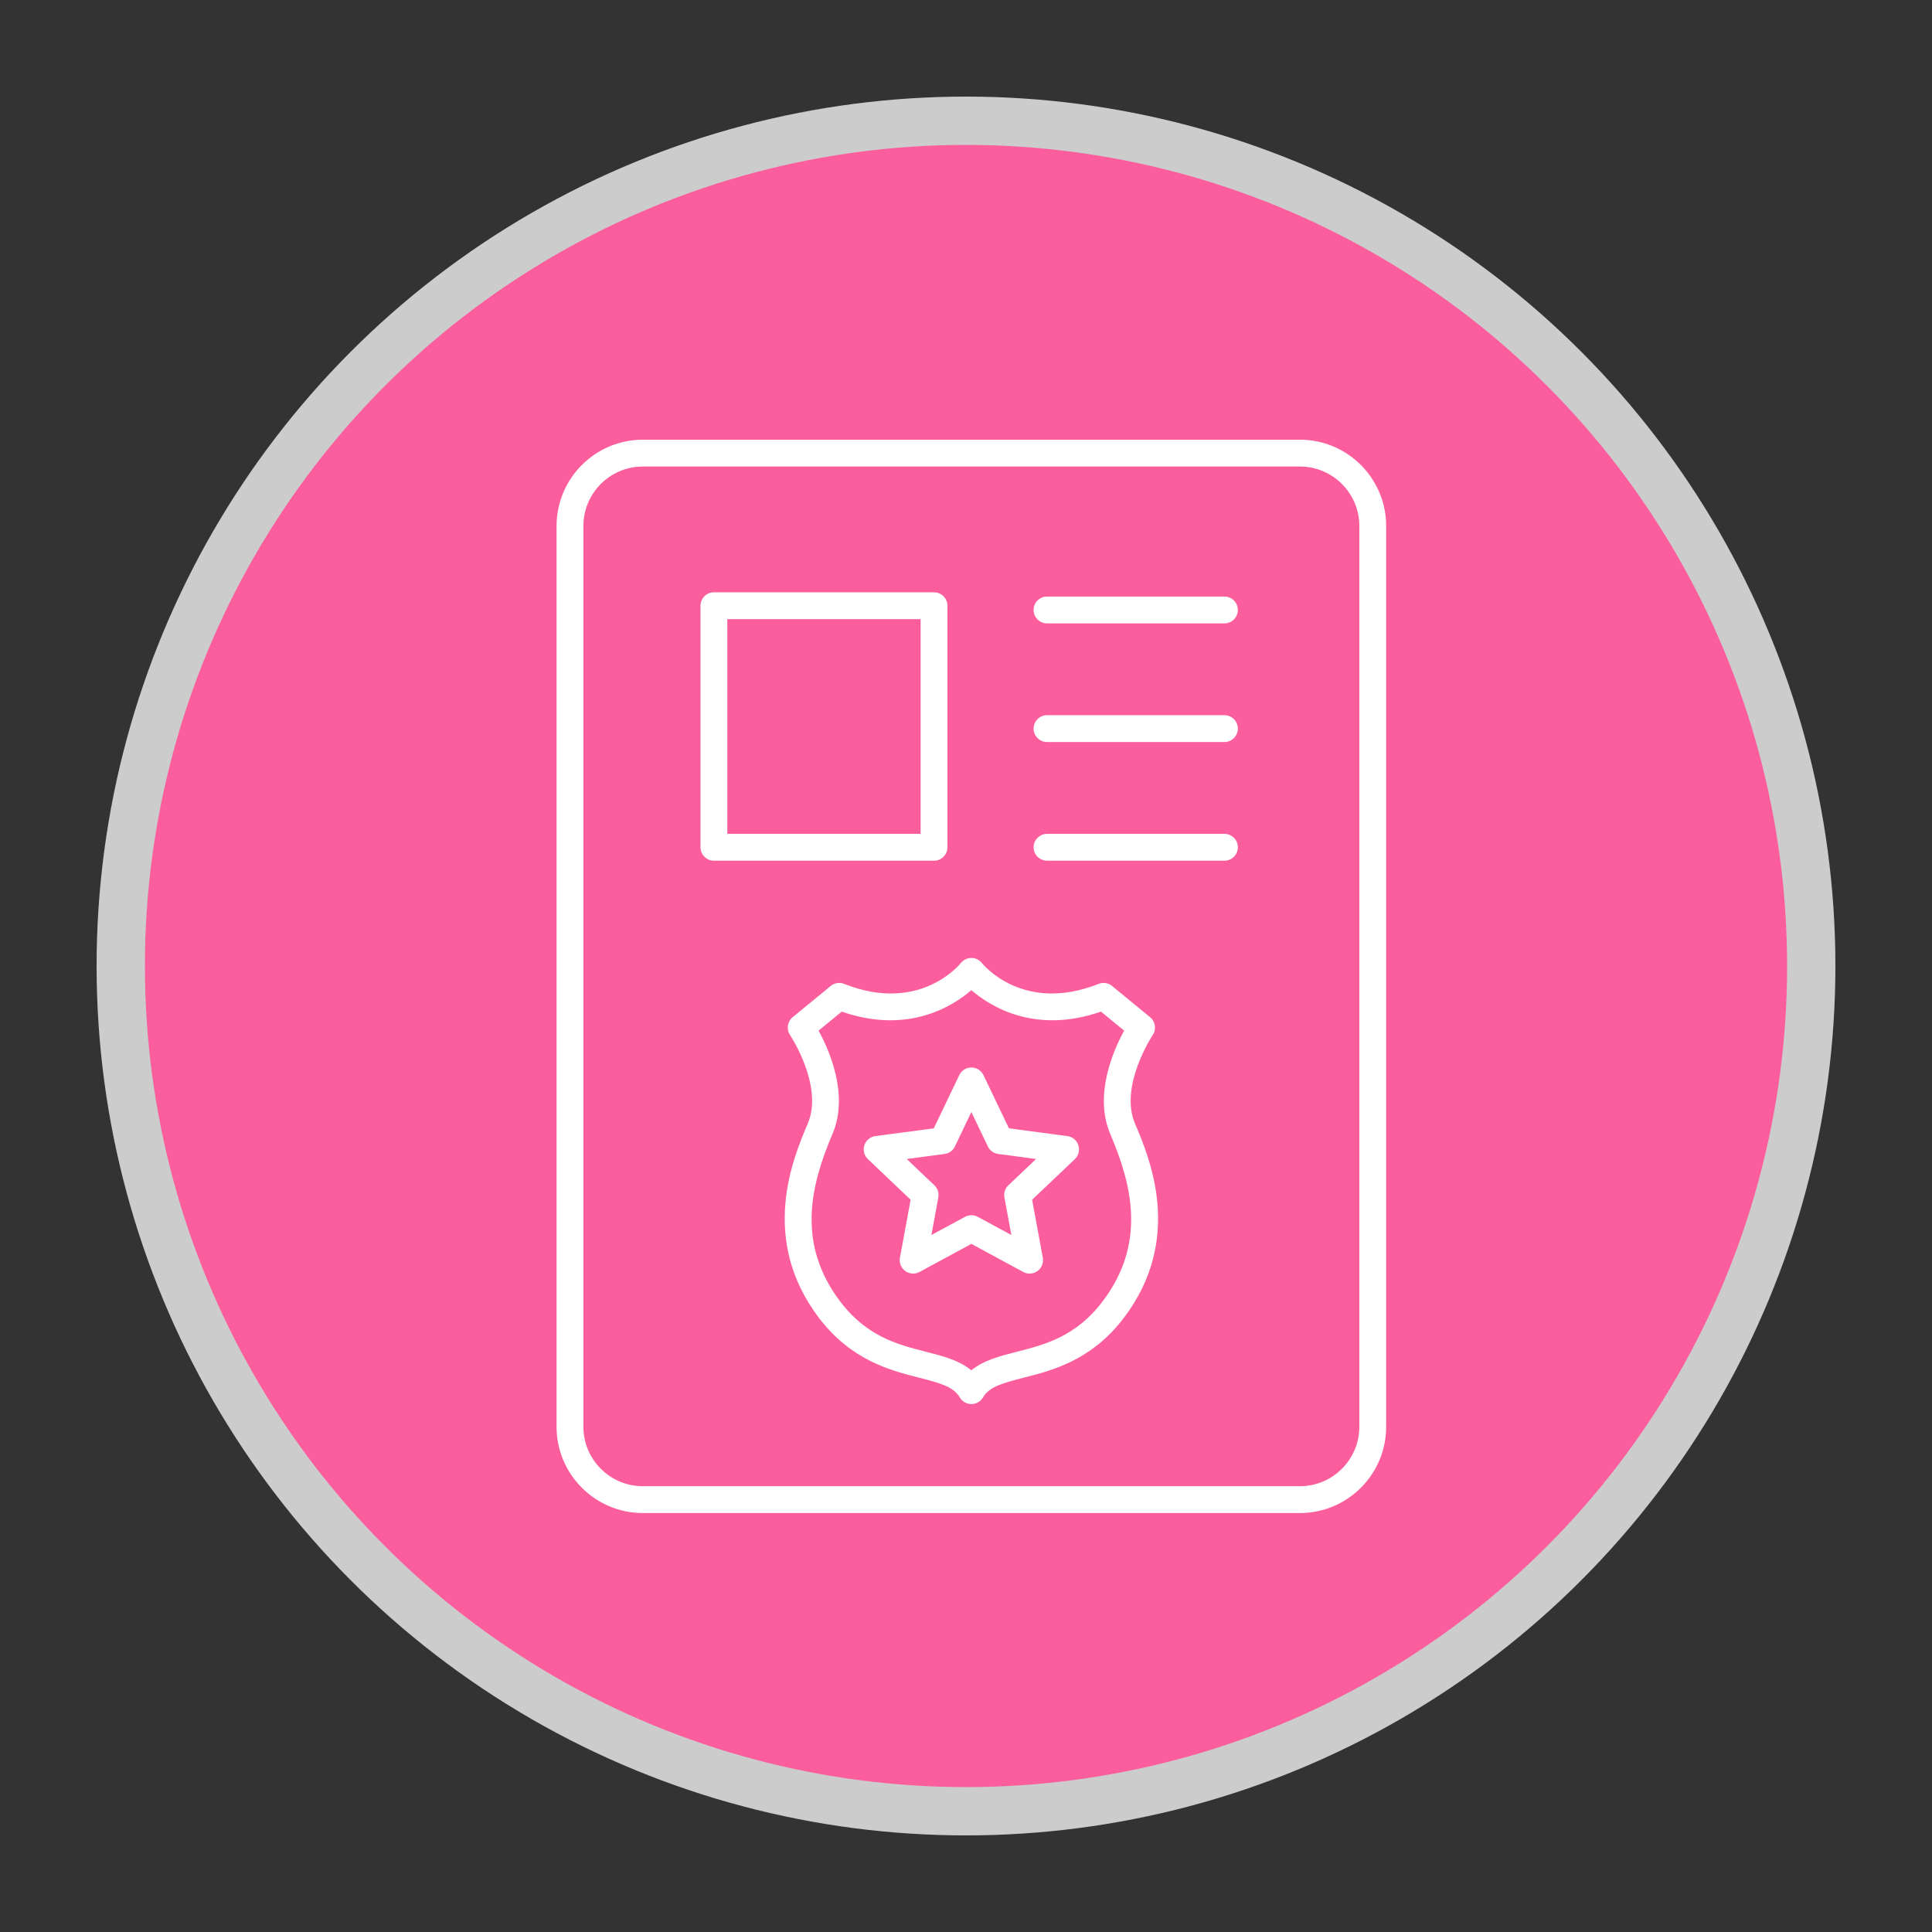 <?xml version="1.0" encoding="utf-8"?>
<svg xmlns="http://www.w3.org/2000/svg" xmlns:xlink="http://www.w3.org/1999/xlink" width="80px" height="80px" viewBox="0 0 80 80" version="1.1">
    
    <rect x="0" y="0" width="80" height="80" fill="#333333" stroke="none"/>
    
    <title>icon-del-police</title>
    <desc>Created with Sketch.</desc>
    <g id="icon-del-police" stroke="none" stroke-width="1" fill="none" fill-rule="evenodd">
        <circle id="svg" stroke="#CCCCCC" stroke-width="2" fill="#FB5D9D" cx="40" cy="40" r="35"/>
        <g id="Group-14" transform="translate(23, 18)" fill="#FFFFFF">
            <path d="M24.731,24.859 C24.891,24.622 24.844,24.301 24.623,24.119 L23.048,22.827 C22.891,22.698 22.677,22.666 22.491,22.74 C19.393,23.968 17.734,21.971 17.658,21.877 C17.554,21.744 17.393,21.668 17.225,21.667 C17.224,21.667 17.223,21.667 17.222,21.667 C17.054,21.667 16.893,21.745 16.788,21.876 C16.718,21.962 15.058,23.972 11.955,22.74 C11.767,22.666 11.554,22.698 11.398,22.827 L9.823,24.119 C9.602,24.301 9.555,24.621 9.714,24.859 C9.728,24.881 11.11,26.969 10.449,28.523 C9.842,29.951 8.421,33.295 10.913,36.573 C12.252,38.333 13.876,38.747 15.062,39.048 C15.964,39.278 16.486,39.429 16.745,39.867 C16.845,40.036 17.027,40.139 17.223,40.139 C17.42,40.139 17.602,40.036 17.702,39.867 C17.96,39.429 18.483,39.278 19.385,39.048 C20.571,38.747 22.195,38.333 23.533,36.573 C26.026,33.295 24.604,29.951 23.997,28.523 C23.336,26.969 24.717,24.881 24.731,24.859 Z M22.648,35.9 C21.544,37.352 20.251,37.681 19.109,37.972 C18.406,38.151 17.732,38.323 17.222,38.742 C16.713,38.323 16.038,38.151 15.335,37.972 C14.194,37.681 12.901,37.352 11.797,35.9 C9.944,33.464 10.593,31.024 11.471,28.957 C12.157,27.343 11.348,25.502 10.896,24.676 L11.855,23.889 C14.583,24.836 16.43,23.683 17.222,23.001 C18.015,23.683 19.862,24.836 22.589,23.889 L23.549,24.676 C23.097,25.502 22.288,27.343 22.974,28.958 C23.852,31.023 24.501,33.464 22.648,35.9 Z" id="Shape" fill-rule="nonzero"/>
            <path d="M21.198,29.043 L18.777,28.721 L17.723,26.518 C17.631,26.326 17.436,26.203 17.222,26.203 C17.008,26.203 16.813,26.326 16.721,26.518 L15.667,28.721 L13.247,29.043 C13.035,29.071 12.858,29.218 12.792,29.422 C12.726,29.625 12.782,29.848 12.937,29.996 L14.707,31.679 L14.264,34.08 C14.226,34.291 14.311,34.504 14.484,34.63 C14.658,34.756 14.888,34.77 15.076,34.669 L17.222,33.507 L19.369,34.669 C19.452,34.714 19.543,34.737 19.634,34.737 C19.749,34.737 19.864,34.701 19.961,34.631 C20.134,34.504 20.219,34.291 20.181,34.081 L19.738,31.679 L21.508,29.997 C21.663,29.849 21.719,29.626 21.653,29.422 C21.587,29.218 21.409,29.071 21.198,29.043 Z M18.754,31.081 C18.618,31.211 18.557,31.399 18.591,31.584 L18.878,33.139 L17.487,32.387 C17.405,32.342 17.314,32.319 17.223,32.319 C17.132,32.319 17.041,32.342 16.958,32.387 L15.568,33.139 L15.854,31.584 C15.888,31.399 15.827,31.211 15.691,31.081 L14.546,29.992 L16.113,29.783 C16.298,29.759 16.46,29.642 16.541,29.472 L17.222,28.046 L17.905,29.472 C17.986,29.642 18.147,29.758 18.333,29.783 L19.9,29.992 L18.754,31.081 Z" id="Shape" fill-rule="nonzero"/>
            <path d="M30.826,0.207 L3.618,0.207 C1.649,0.207 0.046,1.809 0.046,3.779 L0.046,41.08 C0.046,43.049 1.648,44.652 3.618,44.652 L30.826,44.652 C32.796,44.652 34.398,43.05 34.398,41.08 L34.398,3.779 C34.398,1.809 32.796,0.207 30.826,0.207 Z M33.287,41.079 C33.287,42.436 32.183,43.541 30.826,43.541 L3.618,43.541 C2.262,43.541 1.157,42.437 1.157,41.079 L1.157,3.779 C1.157,2.422 2.261,1.318 3.618,1.318 L30.826,1.318 C32.183,1.318 33.287,2.422 33.287,3.779 L33.287,41.079 Z" id="Shape" fill-rule="nonzero"/>
            <path d="M27.702,6.702 L20.355,6.702 C20.048,6.702 19.799,6.951 19.799,7.258 C19.799,7.564 20.048,7.813 20.355,7.813 L27.702,7.813 C28.008,7.813 28.257,7.564 28.257,7.258 C28.257,6.951 28.008,6.702 27.702,6.702 Z" id="Path"/>
            <path d="M27.702,11.615 L20.355,11.615 C20.048,11.615 19.799,11.864 19.799,12.171 C19.799,12.477 20.048,12.726 20.355,12.726 L27.702,12.726 C28.008,12.726 28.257,12.477 28.257,12.171 C28.257,11.864 28.008,11.615 27.702,11.615 Z" id="Path"/>
            <path d="M27.702,16.528 L20.355,16.528 C20.048,16.528 19.799,16.777 19.799,17.083 C19.799,17.39 20.048,17.639 20.355,17.639 L27.702,17.639 C28.008,17.639 28.257,17.39 28.257,17.083 C28.257,16.777 28.008,16.528 27.702,16.528 Z" id="Path"/>
            <path d="M16.232,17.083 L16.232,7.083 C16.232,6.776 15.983,6.527 15.677,6.527 L6.562,6.527 C6.255,6.527 6.006,6.776 6.006,7.083 L6.006,17.083 C6.006,17.39 6.255,17.639 6.562,17.639 L15.677,17.639 C15.983,17.639 16.232,17.391 16.232,17.083 Z M15.121,16.528 L7.117,16.528 L7.117,7.638 L15.121,7.638 L15.121,16.528 Z" id="Shape" fill-rule="nonzero"/>
        </g>
    </g>
</svg>